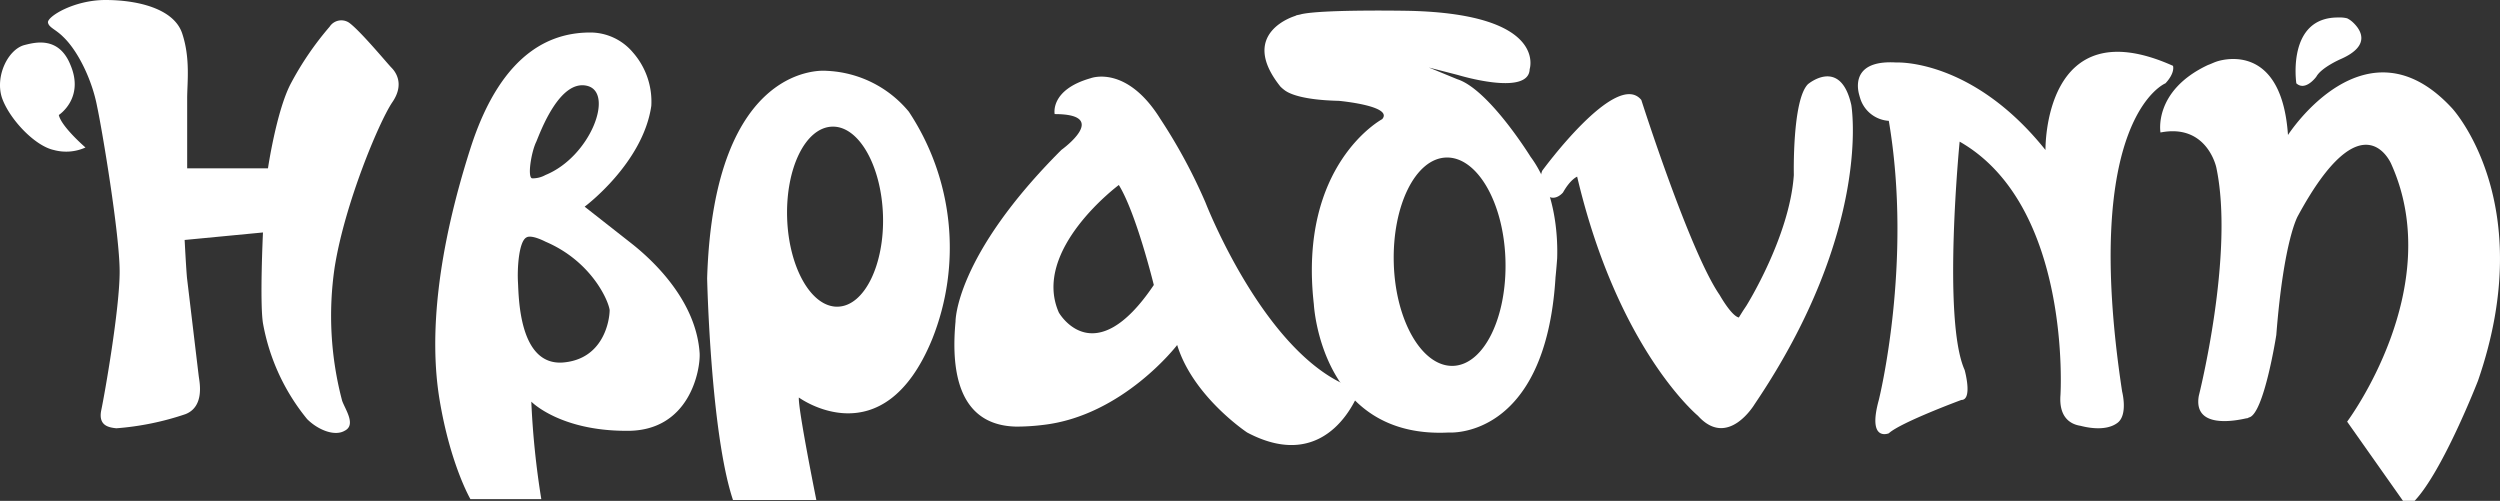 <svg xmlns="http://www.w3.org/2000/svg" width="335.856" height="67.284" viewBox="0 0 335.856 67.284"><rect x="0" y="0" width="335.856" height="67.284" fill="#333333" stroke="none"/><g transform="translate(-0.043 -1.212)"><g transform="translate(0.043 1.212)"><path d="M52.037,15.17c1.791-2.575.336-4.254-.112-4.7s-4.254-5.038-5.71-6.045a1.876,1.876,0,0,0-2.575.56,41.43,41.43,0,0,0-5.262,7.725c-1.9,3.694-3.023,11.307-3.023,11.307H24.5v-9.4c0-2.127.448-5.374-.672-8.732S17.779,1.4,13.525,1.4,5.688,3.639,5.8,4.423c.112.672,1.008.9,2.015,1.9,2.015,1.9,3.918,5.822,4.59,9.4.672,3.135,3.023,17.129,3.023,22.167s-2.015,16.457-2.463,18.584,1.008,2.351,2.015,2.463a37.745,37.745,0,0,0,9.292-1.9c2.575-1.008,1.9-4.254,1.791-5.038-.112-.9-1.455-12.2-1.567-13.1s-.336-5.262-.336-5.262l10.524-1.008s-.448,9.4,0,12.2a28.118,28.118,0,0,0,5.933,12.875c1.455,1.455,3.694,2.351,5.038,1.567,1.567-.784.112-2.8-.336-4.03a44.684,44.684,0,0,1-1.008-17.912C45.655,28.828,50.245,17.857,52.037,15.17Z" transform="translate(0.645 -1.4)" fill="#fff"/><path d="M87.791,48.4c-.448-6.941-6.045-12.315-9.18-14.778L72.342,28.7s7.837-5.822,8.956-13.546a10,10,0,0,0-2.463-7.165A7.5,7.5,0,0,0,73.126,5.3C68.536,5.3,61.371,7.2,57,20.861s-5.6,25.077-4.142,33.81S57,67.993,57,67.993H66.52a112.016,112.016,0,0,1-1.343-13.1s3.806,3.918,12.763,3.918C86.448,58.925,87.9,50.641,87.791,48.4ZM65.849,19.966c.56-1.343,3.135-8.4,6.829-7.5s.448,9.516-5.6,11.979a3.534,3.534,0,0,1-1.791.448C64.617,24.78,65.177,21.309,65.849,19.966Zm3.582,29.667c-5.933.448-5.933-8.844-6.045-10.747s.112-5.486,1.12-6.045c.672-.448,2.575.56,2.575.56,6.045,2.575,8.4,7.725,8.62,9.18C75.7,43.924,74.917,49.185,69.431,49.633Z" transform="translate(6.201 -0.934)" fill="#fff"/><path d="M111.993,15.387A15.126,15.126,0,0,0,100.909,9.9S85.8,8.334,84.9,37.778c0,0,.448,20.711,3.471,29.779h11.2s-2.463-12.2-2.351-13.77c0,0,11.307,8.284,17.912-7.837A33.081,33.081,0,0,0,111.993,15.387Zm-9.516,26.2c-3.582.112-6.605-5.262-6.829-11.867C95.424,23,98.11,17.514,101.693,17.4s6.605,5.262,6.829,11.867S106.059,41.472,102.477,41.584Z" transform="translate(10.099 -0.386)" fill="#fff"/><path d="M148.3,27.5a72.943,72.943,0,0,0-6.045-11.2c-4.59-7.389-9.4-5.486-9.4-5.486-5.486,1.567-4.814,4.814-4.814,4.814,7.613,0,.9,4.814.9,4.814-14.33,14.33-14.218,23.062-14.218,23.062-1.12,11.979,4.142,13.994,8.061,14.106a28.955,28.955,0,0,0,3.694-.224C137.219,56.164,144.5,46.648,144.5,46.648c2.127,6.941,9.4,11.755,9.4,11.755,11.2,5.933,15.114-5.71,15.114-5.71C156.7,49.223,148.3,27.5,148.3,27.5ZM128.6,42.282c-3.694-8.4,8.061-17.129,8.061-17.129,2.351,3.806,4.7,13.434,4.7,13.434C133.3,50.567,128.6,42.282,128.6,42.282Z" transform="translate(13.645 -0.3)" fill="#fff"/><path d="M191.1,35.954c.112-3.359-.336-9.292-3.582-13.658,0,0-5.6-9.068-9.852-10.412l-3.806-1.567,3.918,1.008s9.516,2.911,9.628-.784c0,0,2.463-7.389-16.121-7.837,0,0-11.531-.224-14.554.448-.336.112-.672.112-.784.224,0,0-7.837,2.239-2.015,9.516a5.234,5.234,0,0,0,.672.56c.672.448,2.463,1.231,7.165,1.343,0,0,7.389.672,5.822,2.463,0,0-11.307,6.045-9.18,24.853,0,0,.9,18.136,18.136,17.241,0,0,12.987,1.008,14.33-20.823C190.874,38.529,190.986,37.521,191.1,35.954ZM177.1,50.4c-4.142.112-7.725-6.045-7.949-13.77s2.911-14.106,7.053-14.218,7.725,6.045,7.949,13.77S181.246,50.284,177.1,50.4Z" transform="translate(18.093 -1.248)" fill="#fff"/><g transform="translate(290.199 2.35)"><path d="M298.488,15.107c-11.643-12.651-22.055,3.582-22.055,3.582-.9-13.1-9.628-9.852-9.628-9.852-.336.112-.784.336-1.12.448-7.389,3.471-6.381,9.068-6.381,9.068,6.269-1.231,7.5,4.7,7.5,4.7,2.463,11.643-2.351,30.675-2.351,30.675-.784,4.478,4.926,3.359,6.381,3.023a.49.49,0,0,0,.336-.112c2.015-.336,3.694-11.083,3.694-11.083,1.007-12.875,2.911-16.009,2.911-16.009,8.732-16.121,12.539-6.941,12.539-6.941,7.5,16.681-5.933,34.593-5.933,34.593l7.5,10.636h1.567c3.806-4.03,8.508-16.121,8.508-16.121C310.243,27.758,298.488,15.107,298.488,15.107Z" transform="translate(-259.259 -2.904)" fill="#fff"/><path d="M278.3,11.449c.672-1.231,3.247-2.351,3.247-2.351,4.366-1.9,2.575-4.142,1.567-5.038a3.221,3.221,0,0,0-.672-.448,3.809,3.809,0,0,0-1.12-.112c-7.053-.112-5.71,8.844-5.71,8.844C276.842,13.464,278.3,11.449,278.3,11.449Z" transform="translate(-257.316 -3.499)" fill="#fff"/></g><path d="M265.319,9.5C247.854,1.664,248.19,20.808,248.19,20.808c-9.852-12.315-20.04-11.755-20.04-11.755-5.374-.336-5.374,2.687-5.038,4.142.112.448.224.784.224.784a4.3,4.3,0,0,0,3.806,2.911c3.247,19.144-1.343,37.5-1.343,37.5-1.567,5.71,1.343,4.478,1.343,4.478,1.567-1.455,9.74-4.478,9.74-4.478,1.567,0,.448-4.03.448-4.03-3.023-6.717-.672-30.675-.672-30.675,15.114,8.62,13.546,34.034,13.546,34.034-.224,2.911,1.231,3.918,2.687,4.142.448.112,3.359.9,5.038-.448h0c1.343-1.12.56-4.142.56-4.142-5.6-36.832,5.822-41.422,5.822-41.422C265.655,10.4,265.319,9.5,265.319,9.5Z" transform="translate(26.605 -0.657)" fill="#fff"/><path d="M226.661,14.411c-1.455-6.493-5.822-2.8-5.822-2.8-2.127,2.127-1.9,12.2-1.9,12.2-.56,8.284-6.381,17.577-6.381,17.577l-.448.672-.56.9c-1.008-.224-2.575-3.023-2.575-3.023h0c-4.03-5.822-10.524-26.2-10.524-26.2-3.359-4.142-13.322,9.516-13.322,9.516a3.732,3.732,0,0,0,0,2.575c1.343,2.127,2.8.336,2.8.336,1.008-1.791,1.9-2.127,1.9-2.127,5.486,23.286,16.233,32.13,16.233,32.13,4.03,4.478,7.613-1.567,7.613-1.567C229.572,31.092,226.661,14.411,226.661,14.411Z" transform="translate(22.049 -0.305)" fill="#fff"/><path d="M11.526,20.605s-3.247-2.8-3.582-4.366c0,0,3.471-2.239,1.567-6.717C7.943,5.6,4.7,6.5,3.353,6.835,1.114,7.4-.677,11.089.331,14c1.008,2.8,4.366,6.381,6.941,6.941A6.312,6.312,0,0,0,11.526,20.605Z" transform="translate(-0.043 -0.79)" fill="#fff"/></g></g></svg>
